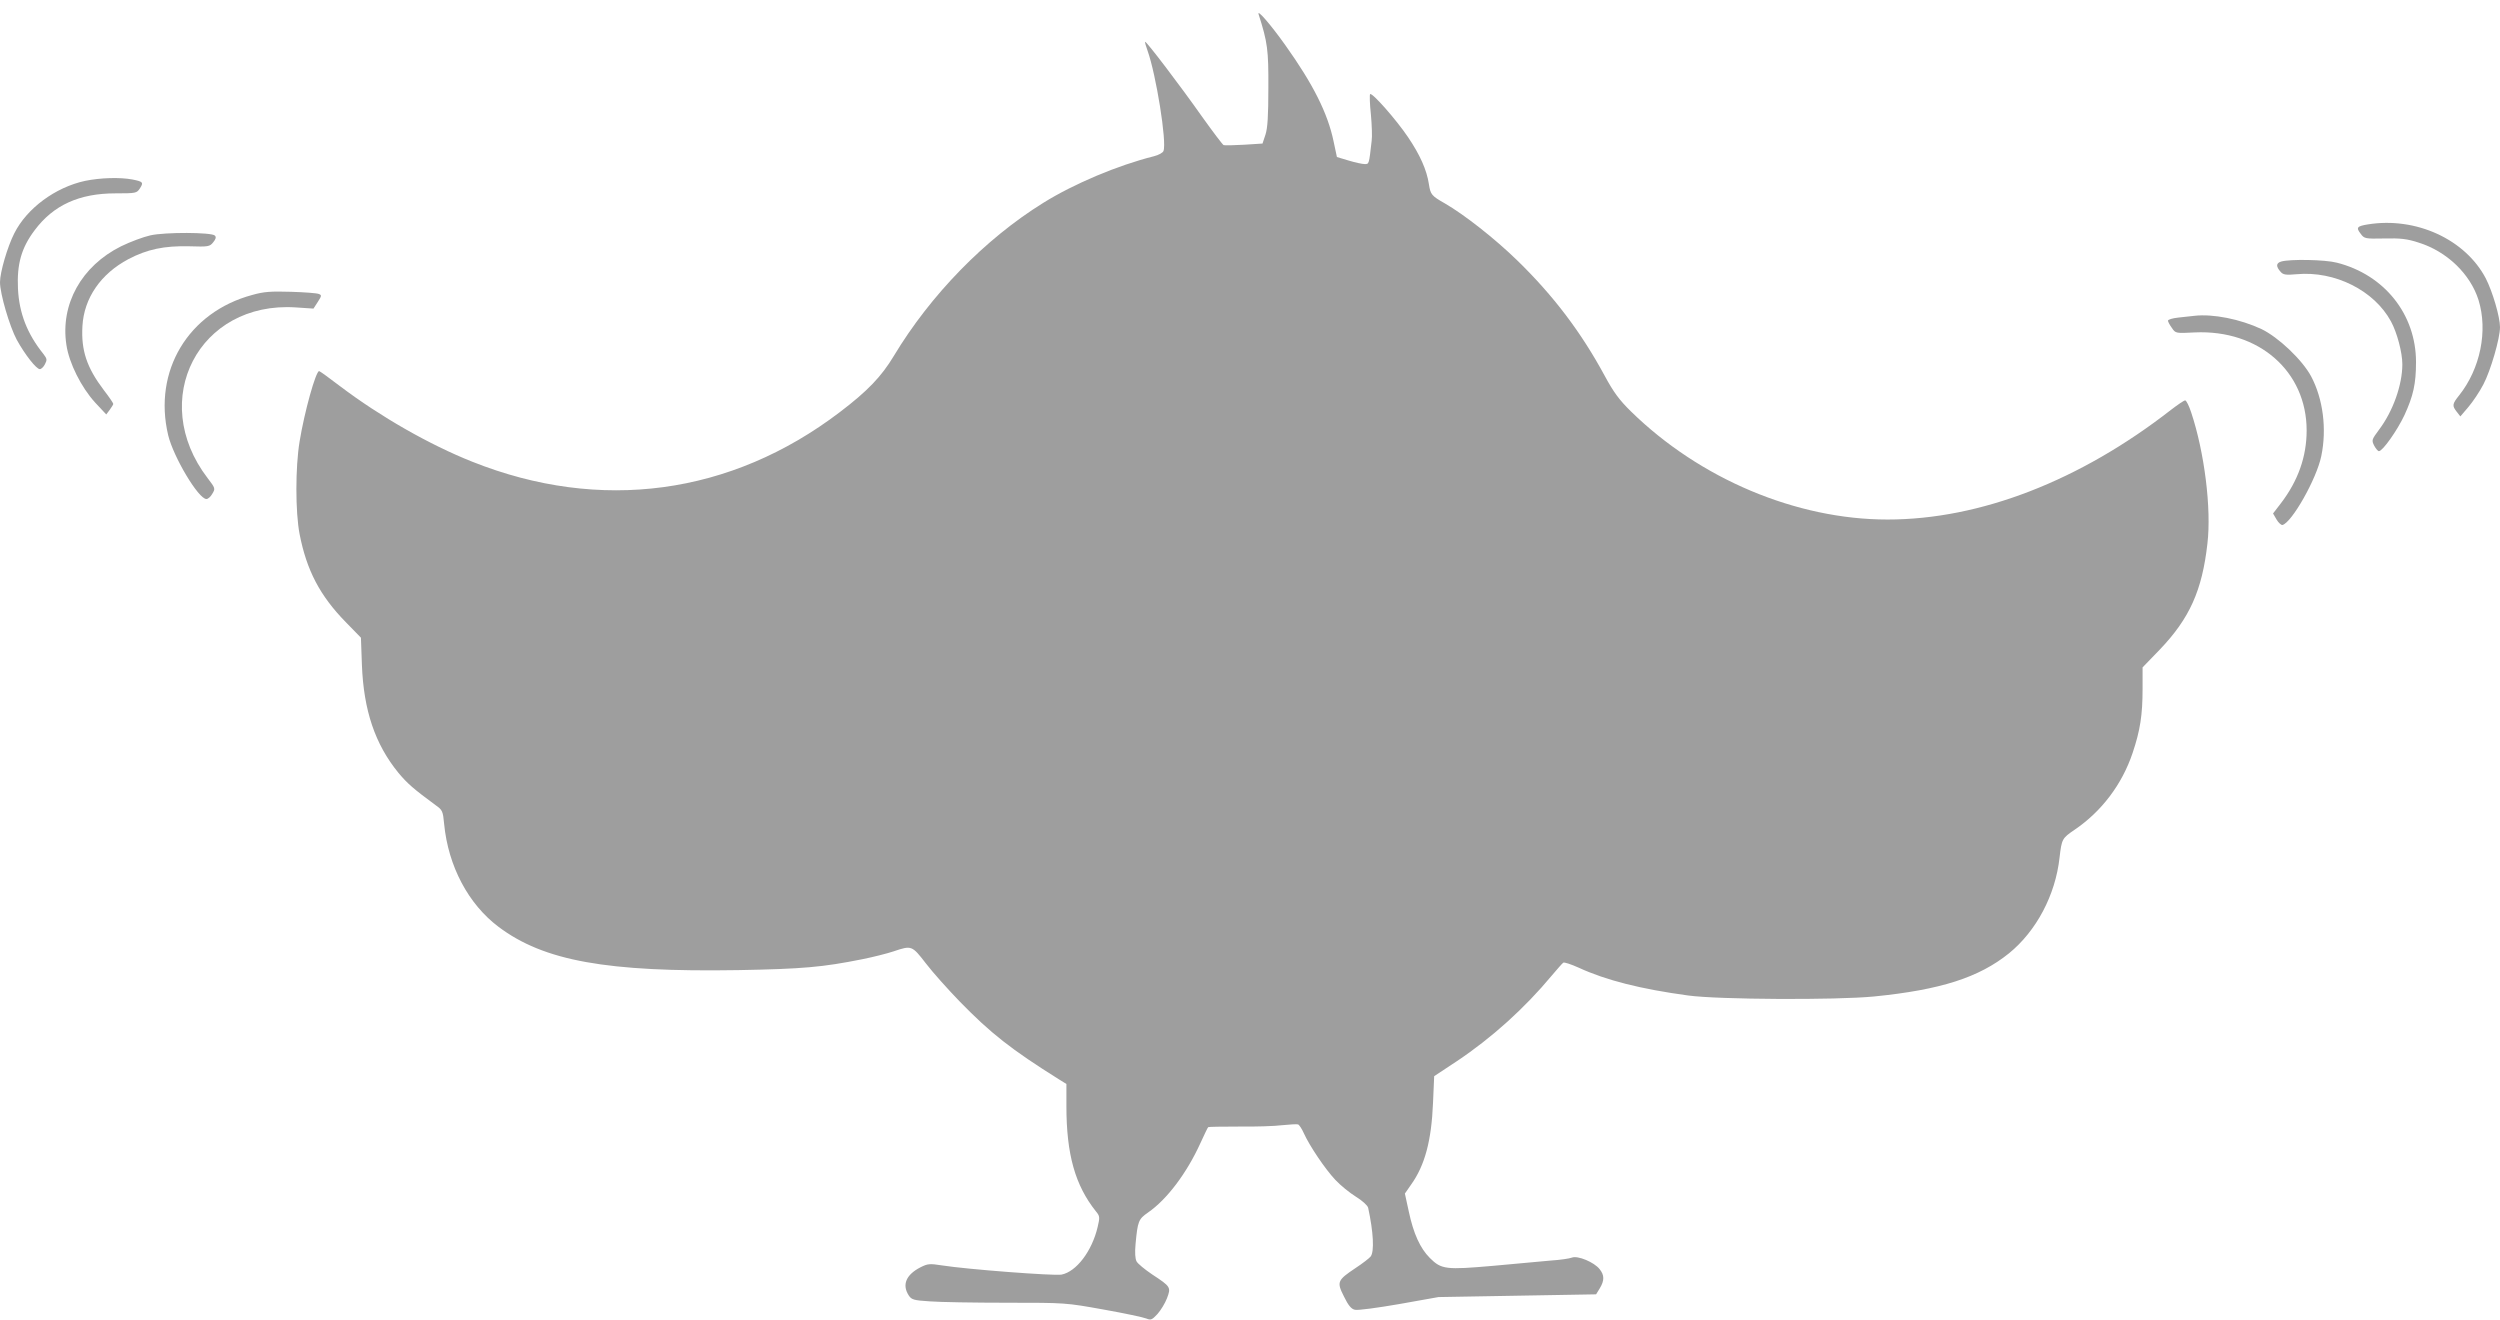 <?xml version="1.0" standalone="no"?>
<!DOCTYPE svg PUBLIC "-//W3C//DTD SVG 20010904//EN"
 "http://www.w3.org/TR/2001/REC-SVG-20010904/DTD/svg10.dtd">
<svg version="1.0" xmlns="http://www.w3.org/2000/svg"
 width="1280pt" height="676pt" viewBox="0 0 1280 676"
 preserveAspectRatio="xMidYMid meet">
<g transform="translate(0,676) scale(0.1,-0.1)"
fill="#9e9e9e" stroke="none">
<path d="M6444 6687 c46 -144 51 -182 50 -377 0 -145 -4 -207 -15 -240 l-15
-45 -94 -6 c-52 -3 -99 -4 -105 -2 -5 2 -55 68 -110 145 -112 159 -287 389
-292 384 -2 -1 4 -23 13 -47 43 -121 99 -467 81 -512 -3 -9 -25 -21 -49 -27
-184 -46 -410 -141 -567 -239 -298 -185 -576 -470 -765 -784 -63 -105 -135
-180 -276 -287 -558 -425 -1227 -515 -1882 -254 -219 87 -471 231 -676 386
-56 43 -105 78 -108 78 -17 0 -75 -207 -100 -360 -22 -133 -22 -361 0 -475 36
-185 104 -315 236 -450 l78 -80 5 -140 c9 -232 67 -405 187 -552 46 -55 77
-82 191 -166 34 -24 37 -30 43 -96 21 -216 124 -410 278 -526 232 -175 555
-233 1228 -222 330 6 432 15 636 56 55 11 126 29 159 40 92 31 94 31 165 -61
35 -46 114 -134 175 -197 157 -161 262 -244 508 -398 l37 -23 0 -113 c0 -248
45 -406 151 -539 20 -24 21 -30 9 -80 -29 -124 -109 -229 -185 -244 -38 -7
-485 27 -611 47 -64 10 -74 9 -110 -9 -75 -38 -97 -90 -61 -145 14 -21 25 -25
108 -30 51 -4 228 -7 394 -7 301 0 301 0 496 -35 107 -19 205 -40 219 -46 22
-9 28 -7 56 23 17 19 39 55 49 81 21 56 20 59 -76 122 -37 25 -74 55 -80 67
-7 14 -9 45 -5 88 11 118 15 128 64 162 96 66 198 201 268 355 20 43 37 80 40
82 2 2 72 3 156 3 84 -1 185 2 223 7 39 4 75 6 81 4 6 -2 20 -23 30 -46 29
-64 109 -183 161 -238 26 -28 73 -66 105 -86 34 -21 60 -45 63 -57 27 -125 32
-223 13 -249 -7 -9 -42 -36 -77 -59 -94 -63 -98 -71 -60 -146 22 -45 37 -64
56 -68 14 -4 116 10 226 29 l202 36 403 7 404 7 19 31 c24 40 24 67 -1 98 -27
35 -112 71 -142 59 -13 -5 -61 -12 -108 -15 -47 -4 -180 -16 -295 -27 -241
-21 -265 -19 -324 40 -50 50 -84 125 -108 238 l-20 92 32 46 c70 98 104 224
112 417 l6 138 115 76 c180 120 349 273 487 439 28 33 54 63 59 66 4 4 40 -8
80 -26 139 -64 317 -109 560 -142 155 -21 756 -24 951 -5 341 34 537 97 691
221 140 114 238 298 259 491 11 94 13 98 76 141 139 94 244 233 298 394 39
116 51 195 51 329 l0 109 88 91 c153 160 217 303 244 543 21 178 -15 467 -83
671 -11 34 -25 62 -31 62 -6 0 -38 -22 -72 -48 -467 -364 -978 -562 -1452
-562 -467 0 -961 208 -1314 554 -59 58 -88 97 -134 182 -120 222 -262 410
-447 590 -116 113 -273 236 -372 293 -67 38 -73 45 -81 98 -11 73 -46 151
-107 241 -60 89 -184 230 -194 220 -3 -3 -2 -50 4 -104 5 -55 7 -115 4 -134
-14 -123 -13 -120 -36 -120 -12 0 -49 8 -82 18 l-60 18 -17 80 c-30 144 -104
292 -248 494 -74 104 -145 186 -136 157z"/>
<path d="M436 5834 c-153 -33 -299 -141 -363 -269 -35 -69 -73 -199 -73 -250
0 -59 49 -226 86 -295 42 -76 100 -150 118 -150 7 0 19 11 26 25 12 23 11 28
-8 53 -83 103 -124 209 -130 334 -6 127 18 210 86 300 96 128 228 188 413 188
105 0 109 1 125 25 20 31 17 35 -38 46 -64 12 -164 9 -242 -7z"/>
<path d="M12123 5611 c-55 -9 -61 -16 -37 -47 19 -26 22 -27 122 -25 83 2 117
-2 175 -21 145 -45 265 -161 307 -294 49 -158 9 -352 -99 -488 -36 -45 -37
-53 -12 -85 l18 -23 41 48 c23 27 58 79 77 116 37 70 85 235 85 293 0 52 -38
182 -73 250 -105 200 -358 316 -604 276z"/>
<path d="M770 5555 c-36 -8 -103 -33 -150 -56 -203 -101 -312 -297 -280 -505
14 -94 76 -217 147 -295 l57 -61 18 24 c9 13 18 26 18 30 0 4 -21 35 -48 70
-88 116 -117 204 -110 328 8 144 94 268 235 343 97 51 184 69 312 66 98 -3
105 -2 123 21 13 16 16 26 8 34 -17 17 -255 18 -330 1z"/>
<path d="M11680 5421 c-27 -8 -28 -25 -3 -53 13 -15 27 -17 82 -12 195 18 397
-83 483 -242 31 -57 58 -159 58 -219 0 -106 -48 -241 -120 -336 -37 -50 -38
-53 -24 -81 8 -15 19 -28 24 -28 19 0 94 106 131 185 45 98 59 160 59 271 0
244 -161 447 -405 509 -61 16 -239 19 -285 6z"/>
<path d="M1292 5250 c-328 -88 -509 -389 -431 -718 27 -112 155 -327 196 -327
8 0 22 12 30 27 16 26 16 28 -24 80 -307 401 -45 907 452 874 l90 -6 22 34
c20 31 21 35 5 41 -9 4 -73 9 -142 11 -102 3 -138 1 -198 -16z"/>
<path d="M11235 5143 c-16 -2 -54 -6 -82 -9 -29 -3 -53 -10 -53 -16 0 -5 9
-22 20 -37 19 -28 20 -28 117 -23 328 15 573 -199 573 -502 0 -134 -44 -258
-132 -373 l-40 -52 18 -31 c10 -17 24 -29 30 -28 48 12 175 236 199 353 29
139 9 293 -52 408 -45 84 -167 200 -254 242 -109 51 -248 79 -344 68z"/>
</g>
</svg>

